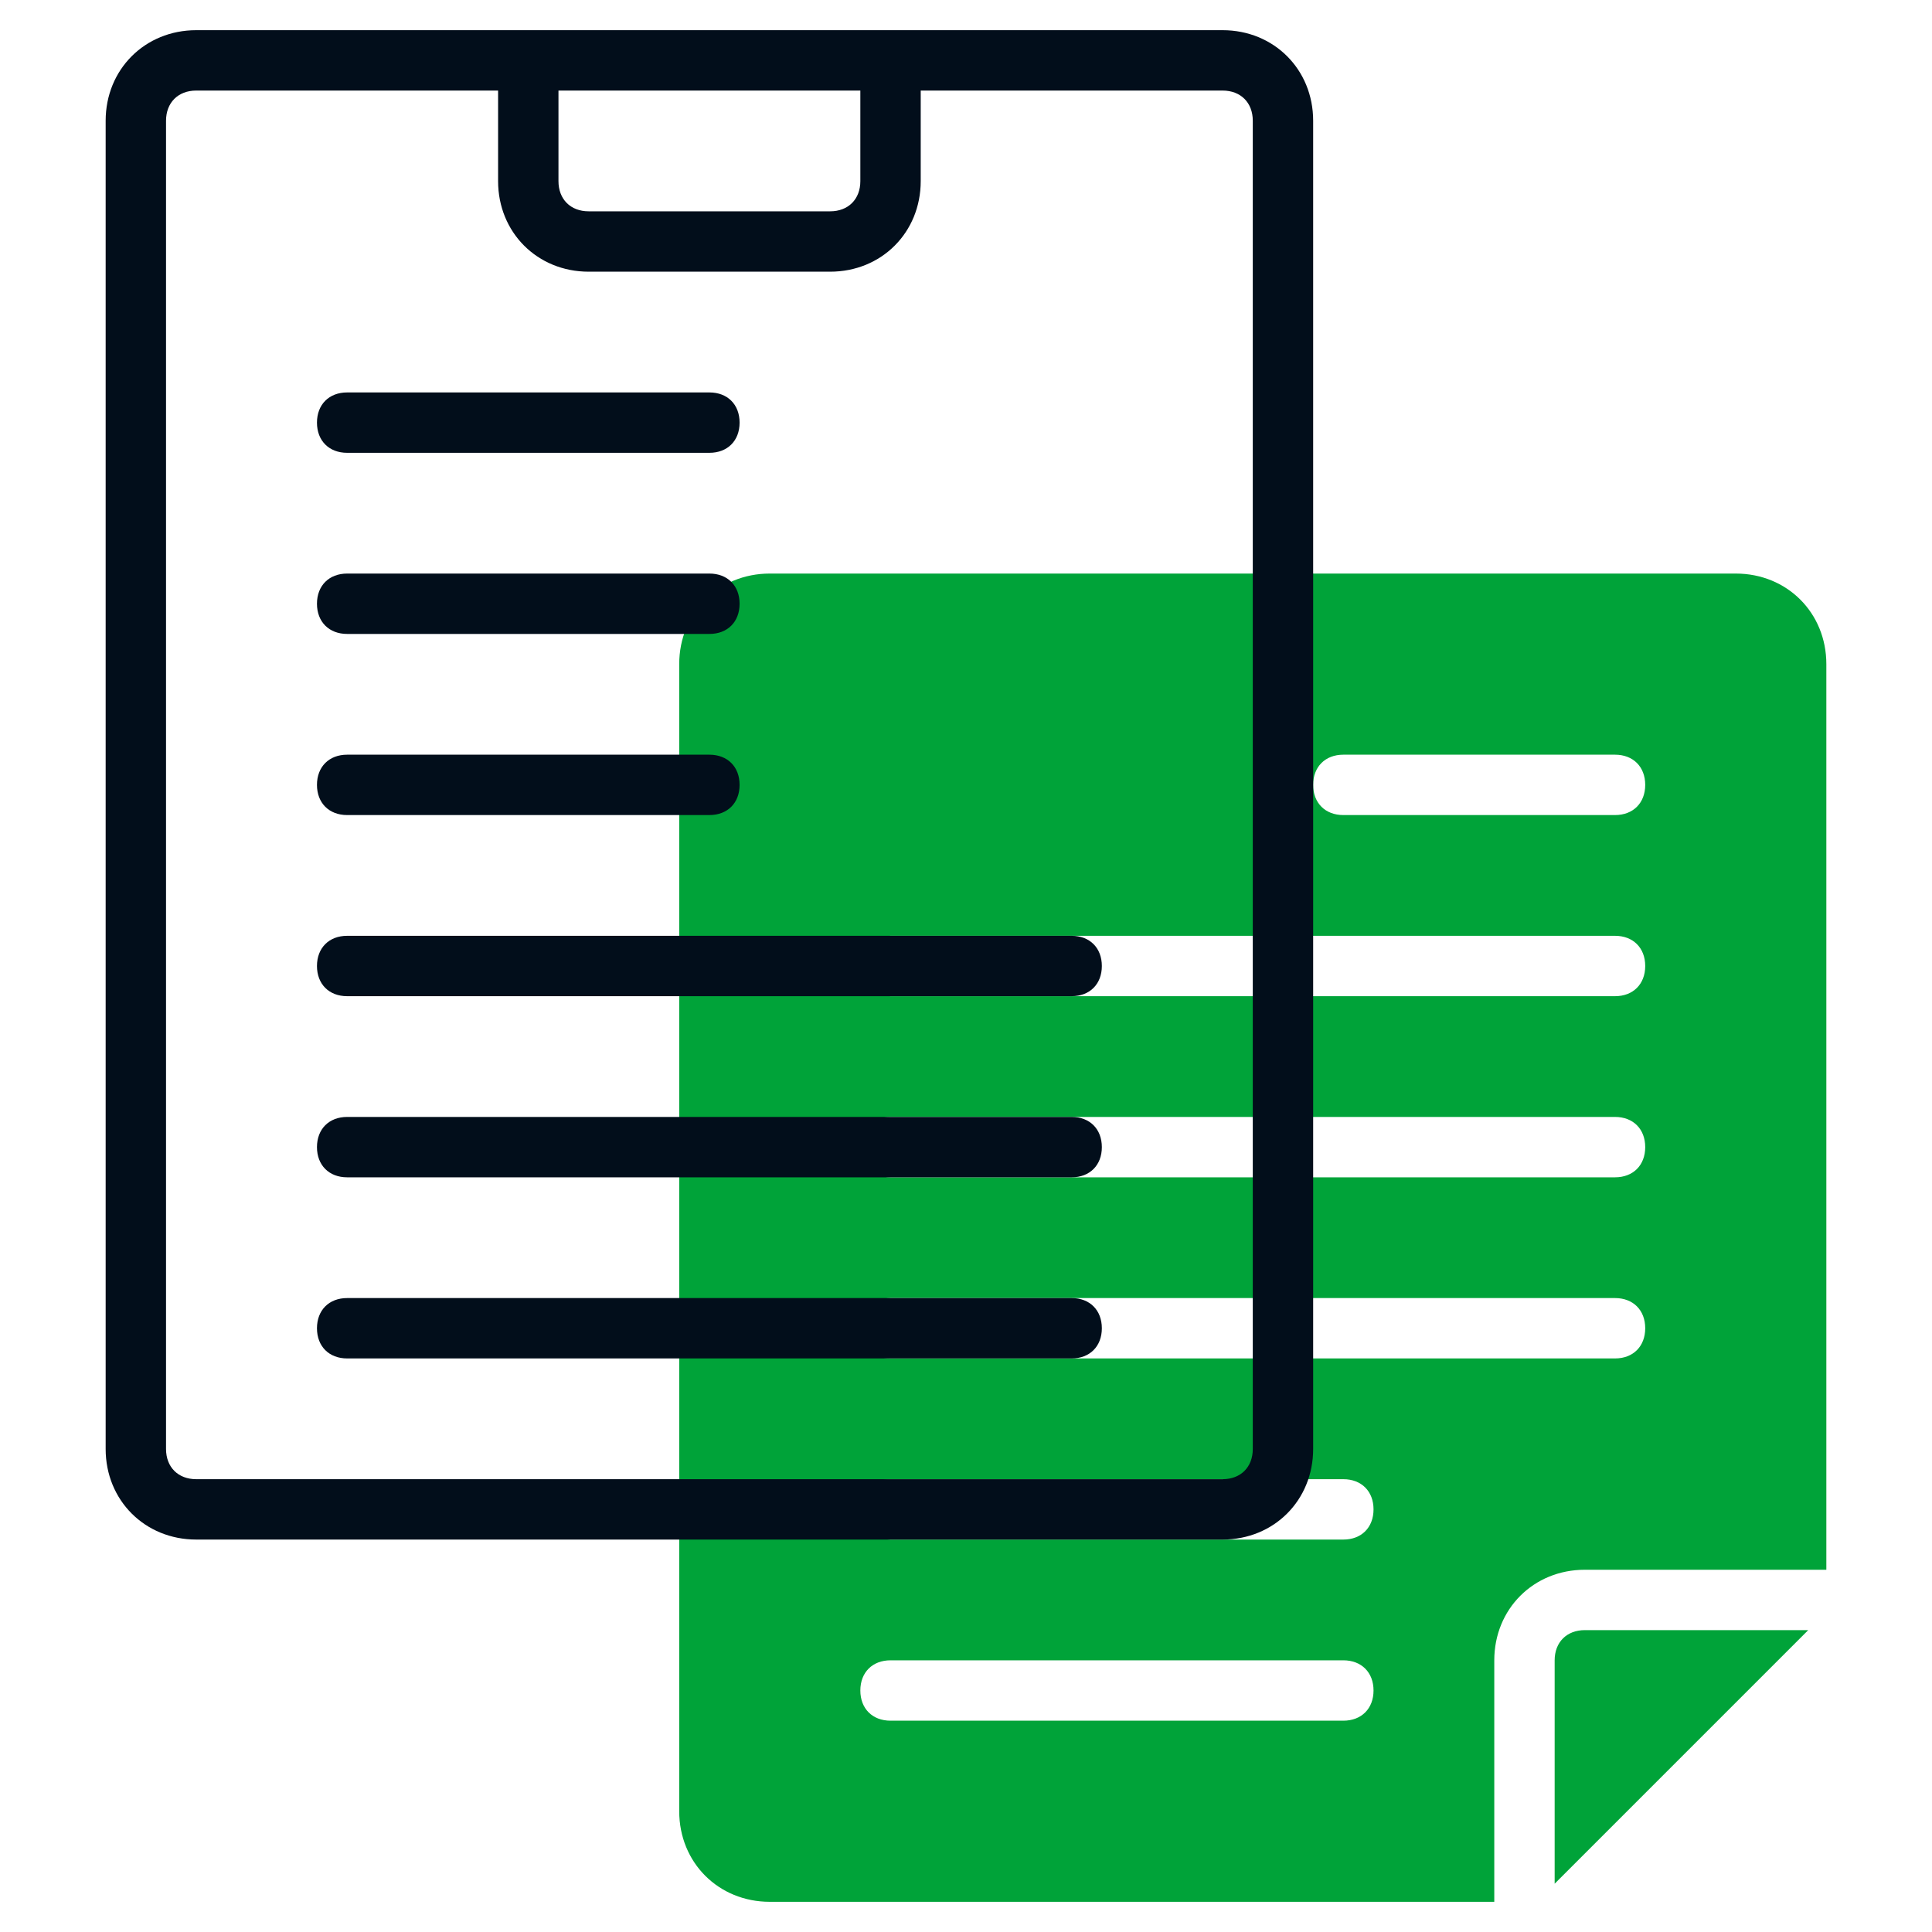 <?xml version="1.0" encoding="UTF-8"?>
<!-- Generator: Adobe Illustrator 27.3.1, SVG Export Plug-In . SVG Version: 6.00 Build 0)  -->
<svg xmlns="http://www.w3.org/2000/svg" xmlns:xlink="http://www.w3.org/1999/xlink" version="1.1" id="Line_1_" x="0px" y="0px" viewBox="0 0 64 64" style="enable-background:new 0 0 64 64;" xml:space="preserve">
<style type="text/css">
	.st0{fill:#00A339;}
	.st1{fill:#020E1B;}
</style>
<g>
	<g>
		<path class="st0" d="M57.5,19h-32c-1.7,0-3,1.3-3,3v38c0,1.7,1.3,3,3,3h24v-8c0-1.7,1.3-3,3-3h8V22C60.5,20.3,59.2,19,57.5,19z     M44.5,57h-15c-0.6,0-1-0.4-1-1s0.4-1,1-1h15c0.6,0,1,0.4,1,1S45.1,57,44.5,57z M44.5,51h-15c-0.6,0-1-0.4-1-1s0.4-1,1-1h15    c0.6,0,1,0.4,1,1S45.1,51,44.5,51z M53.5,45h-24c-0.6,0-1-0.4-1-1s0.4-1,1-1h24c0.6,0,1,0.4,1,1S54.1,45,53.5,45z M53.5,39h-24    c-0.6,0-1-0.4-1-1s0.4-1,1-1h24c0.6,0,1,0.4,1,1S54.1,39,53.5,39z M53.5,33h-24c-0.6,0-1-0.4-1-1s0.4-1,1-1h24c0.6,0,1,0.4,1,1    C54.5,32.6,54.1,33,53.5,33z M53.5,27h-9c-0.6,0-1-0.4-1-1s0.4-1,1-1h9c0.6,0,1,0.4,1,1S54.1,27,53.5,27z"></path>
		<path class="st0" d="M52.5,54c-0.6,0-1,0.4-1,1v7.4l8.4-8.4H52.5z"></path>
	</g>
	<g>
		<path class="st1" d="M40.5,1h-34c-1.7,0-3,1.3-3,3v44c0,1.7,1.3,3,3,3h34c1.7,0,3-1.3,3-3V4C43.5,2.3,42.2,1,40.5,1z M18.5,3h10v3    c0,0.6-0.4,1-1,1h-8c-0.6,0-1-0.4-1-1V3z M41.5,48c0,0.6-0.4,1-1,1h-34c-0.6,0-1-0.4-1-1V4c0-0.6,0.4-1,1-1h10v3c0,1.7,1.3,3,3,3    h8c1.7,0,3-1.3,3-3V3h10c0.6,0,1,0.4,1,1V48z"></path>
		<path class="st1" d="M11.5,15h12c0.6,0,1-0.4,1-1s-0.4-1-1-1h-12c-0.6,0-1,0.4-1,1S10.9,15,11.5,15z"></path>
		<path class="st1" d="M11.5,21h12c0.6,0,1-0.4,1-1s-0.4-1-1-1h-12c-0.6,0-1,0.4-1,1S10.9,21,11.5,21z"></path>
		<path class="st1" d="M11.5,27h12c0.6,0,1-0.4,1-1s-0.4-1-1-1h-12c-0.6,0-1,0.4-1,1S10.9,27,11.5,27z"></path>
		<path class="st1" d="M35.5,31h-24c-0.6,0-1,0.4-1,1c0,0.6,0.4,1,1,1h24c0.6,0,1-0.4,1-1S36.1,31,35.5,31z"></path>
		<path class="st1" d="M35.5,37h-24c-0.6,0-1,0.4-1,1s0.4,1,1,1h24c0.6,0,1-0.4,1-1S36.1,37,35.5,37z"></path>
		<path class="st1" d="M35.5,43h-24c-0.6,0-1,0.4-1,1s0.4,1,1,1h24c0.6,0,1-0.4,1-1S36.1,43,35.5,43z"></path>
	</g>
</g>
</svg>
